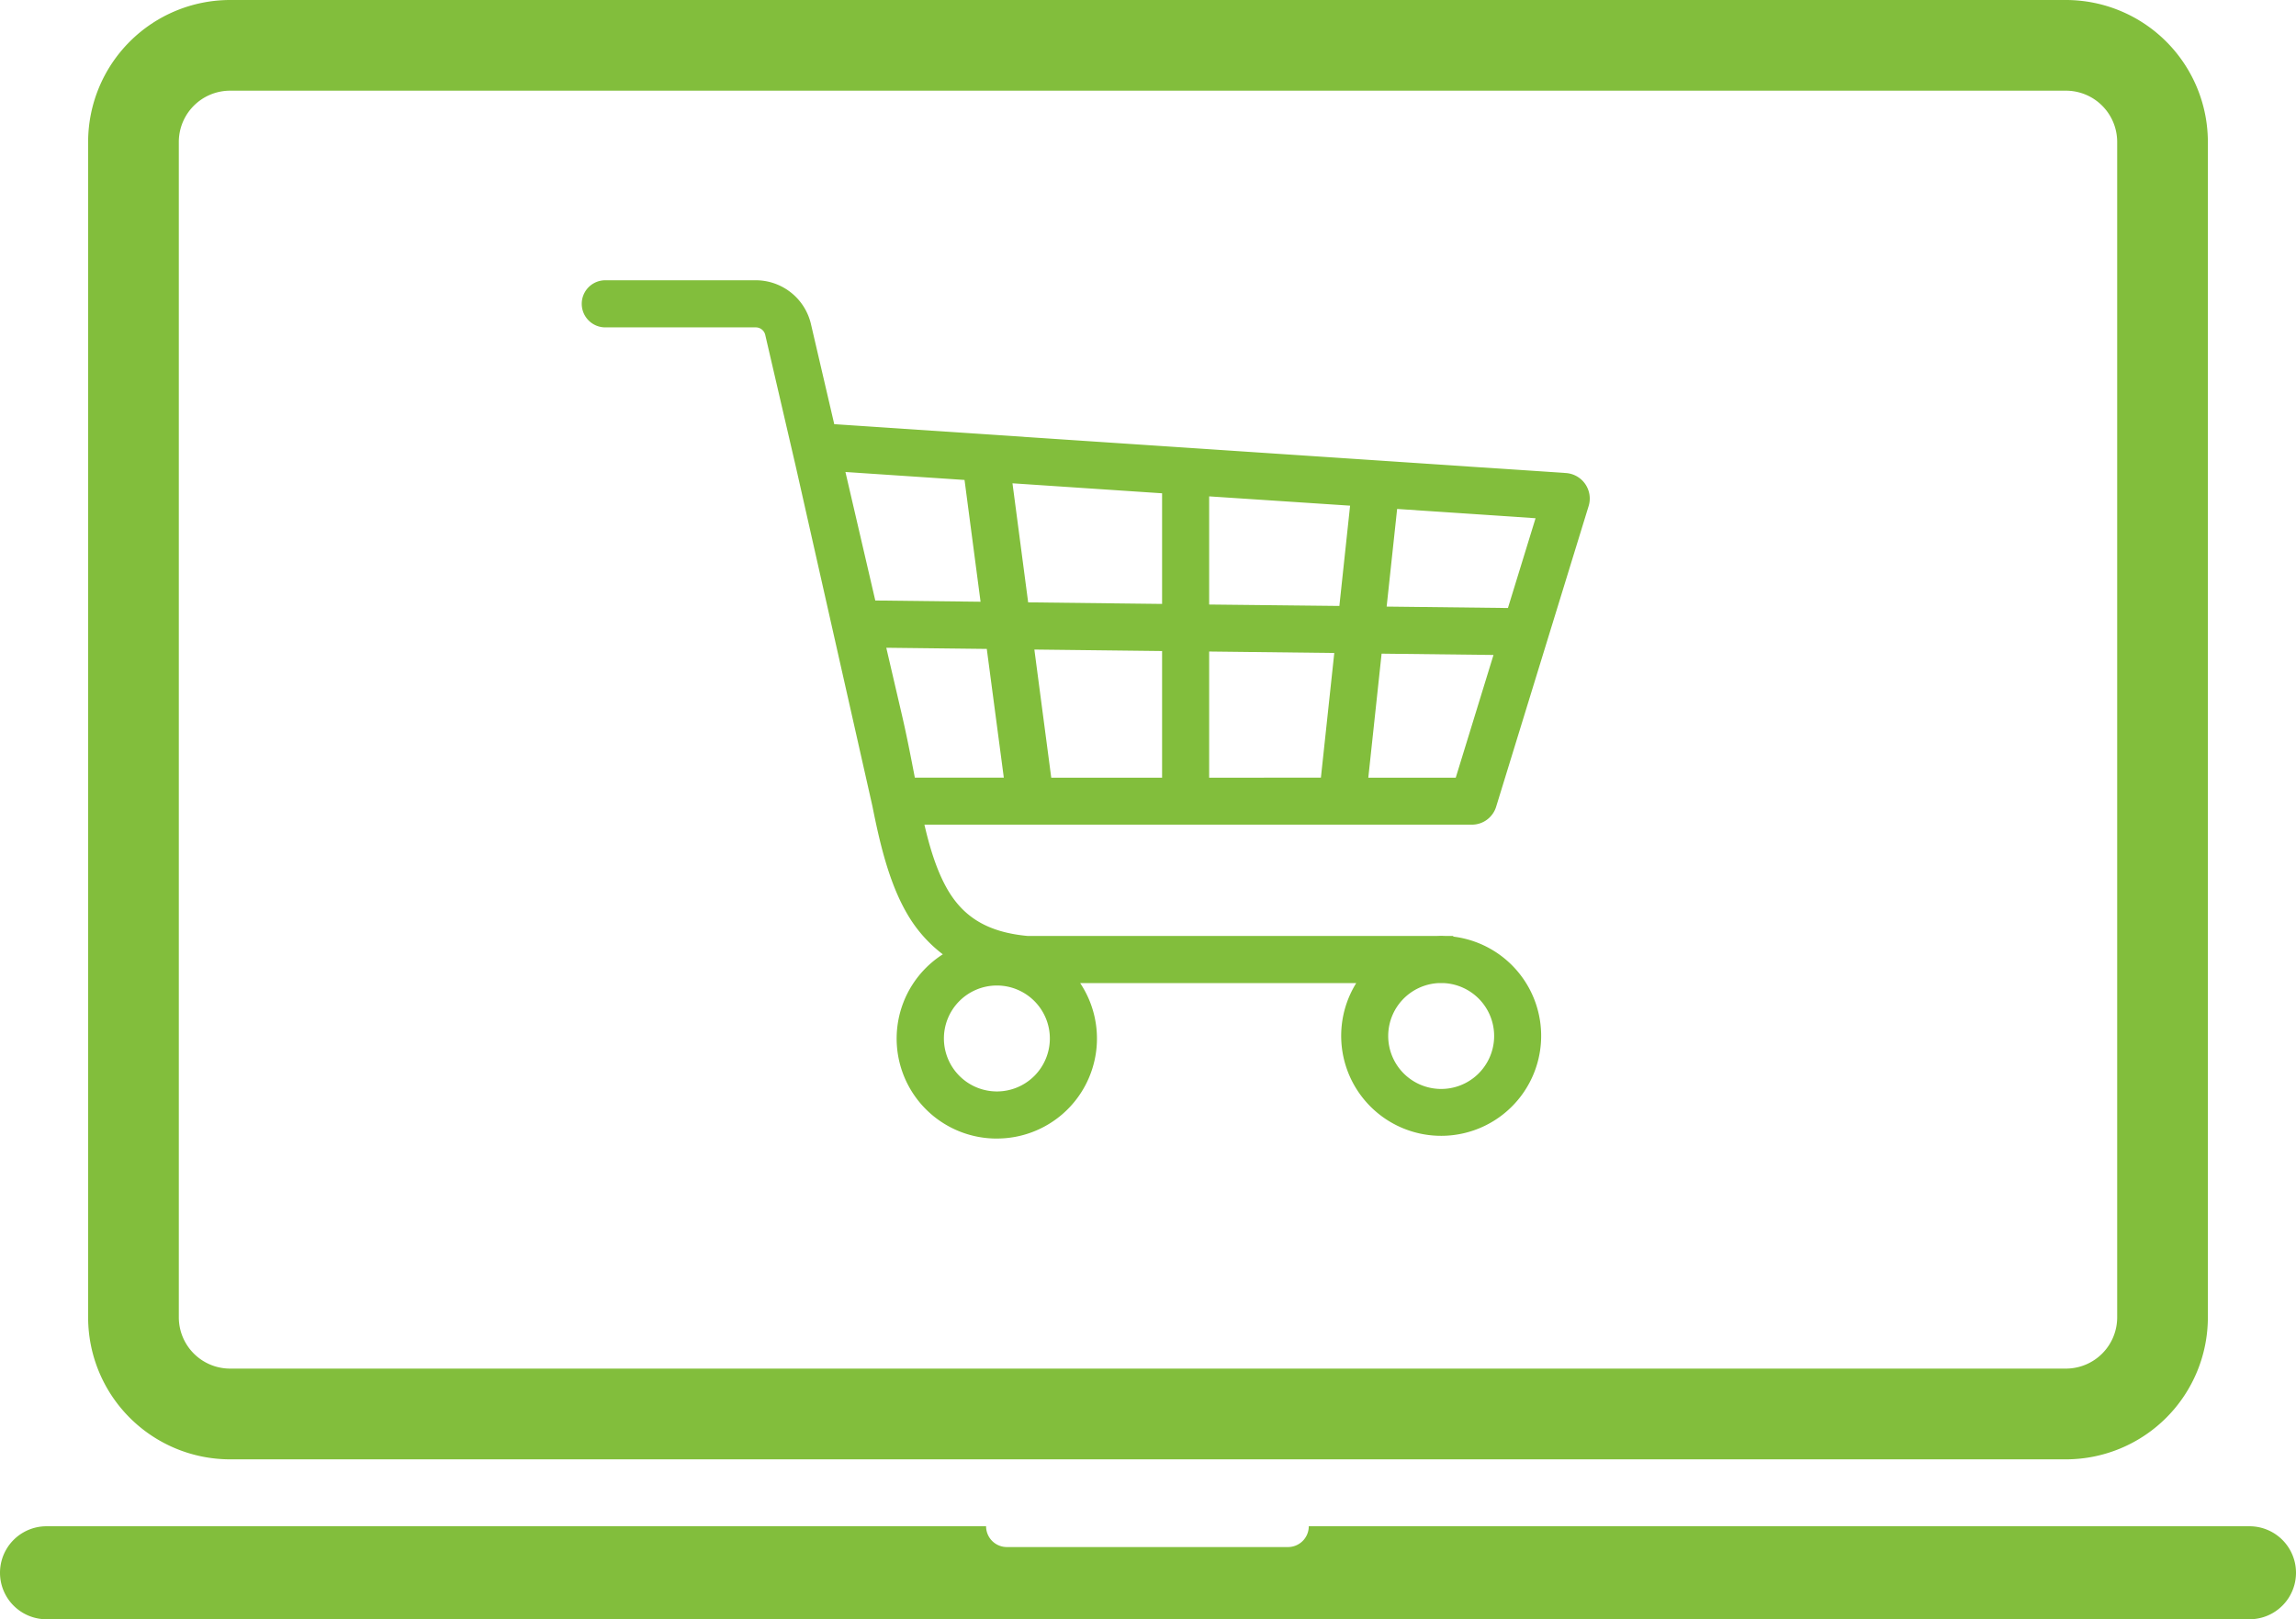 <svg xmlns="http://www.w3.org/2000/svg" viewBox="0 0 987.4 696.43"><defs><style>.cls-1{fill:#82BE3C;}</style></defs><title>order-per-year-icon</title><g id="Ebene_2" data-name="Ebene 2"><g id="bestellung"><path class="cls-1" d="M888.5,627.65H98.9a61.1,61.1,0,0,1-61-61V61a61.1,61.1,0,0,1,61-61H888.5a61.1,61.1,0,0,1,61,61V566.62A61.1,61.1,0,0,1,888.5,627.65ZM98.9,39a22.06,22.06,0,0,0-22,22V566.62a22.06,22.06,0,0,0,22,22H888.5a22.05,22.05,0,0,0,22-22V61a22.05,22.05,0,0,0-22-22Z"/><path class="cls-1" d="M967.4,656.43H562.84a8.93,8.93,0,0,1-8.93,8.94H433a8.93,8.93,0,0,1-8.93-8.94H20a20,20,0,0,0,0,40H967.4a20,20,0,0,0,0-40Z"/><path id="_2" data-name="2" class="cls-1" d="M643.41,347l39.8-129.4a11,11,0,0,0-9.75-14.15l-314.68-21-10-42.95A24.38,24.38,0,0,0,325,120.54H260.31a10.13,10.13,0,1,0,0,20.26H325a4.19,4.19,0,0,1,4.1,3.26L342.31,201l32.87,145.71c3.05,15.27,7,32.7,14.9,46.23a58.86,58.86,0,0,0,15.38,17.5,43,43,0,0,0,22.21,79.23h1.05a43,43,0,0,0,35.81-66.85H583.25a43,43,0,1,0,41.73-20v-.27h-3.29a34.77,34.77,0,0,0-3.82,0H442c-16.68-1.54-27.3-7.67-34.45-19.87-5-8.58-8-19.36-10-28H632.93A10.92,10.92,0,0,0,643.41,347ZM421.69,258.8l-45.27-.53L363.58,203l51.22,3.42Zm10,75.64H393.43l-.22-1.13c-1.59-8.23-3.23-16.74-5.27-25.52l-6.79-29.2,43.22.5ZM499.76,280v54.47H452.09l-7.26-55.11Zm-64.34-72.14,64.34,4.3v47.58l-57.6-.67ZM520,260V213.48l60.61,4L576,260.61Zm0,74.49V280.21l53.81.63-5.75,53.6Zm76.33-73.6,4.51-42,59.53,4-11.88,38.61Zm-7.89,73.6,5.72-53.36,48.12.56-16.24,52.8ZM405.93,446.65a22.78,22.78,0,1,1,22.78,22.77A22.81,22.81,0,0,1,405.93,446.65ZM597,445.56a22.79,22.79,0,0,1,21.35-22.73h2.81A22.78,22.78,0,1,1,597,445.56Z"/></g></g></svg>